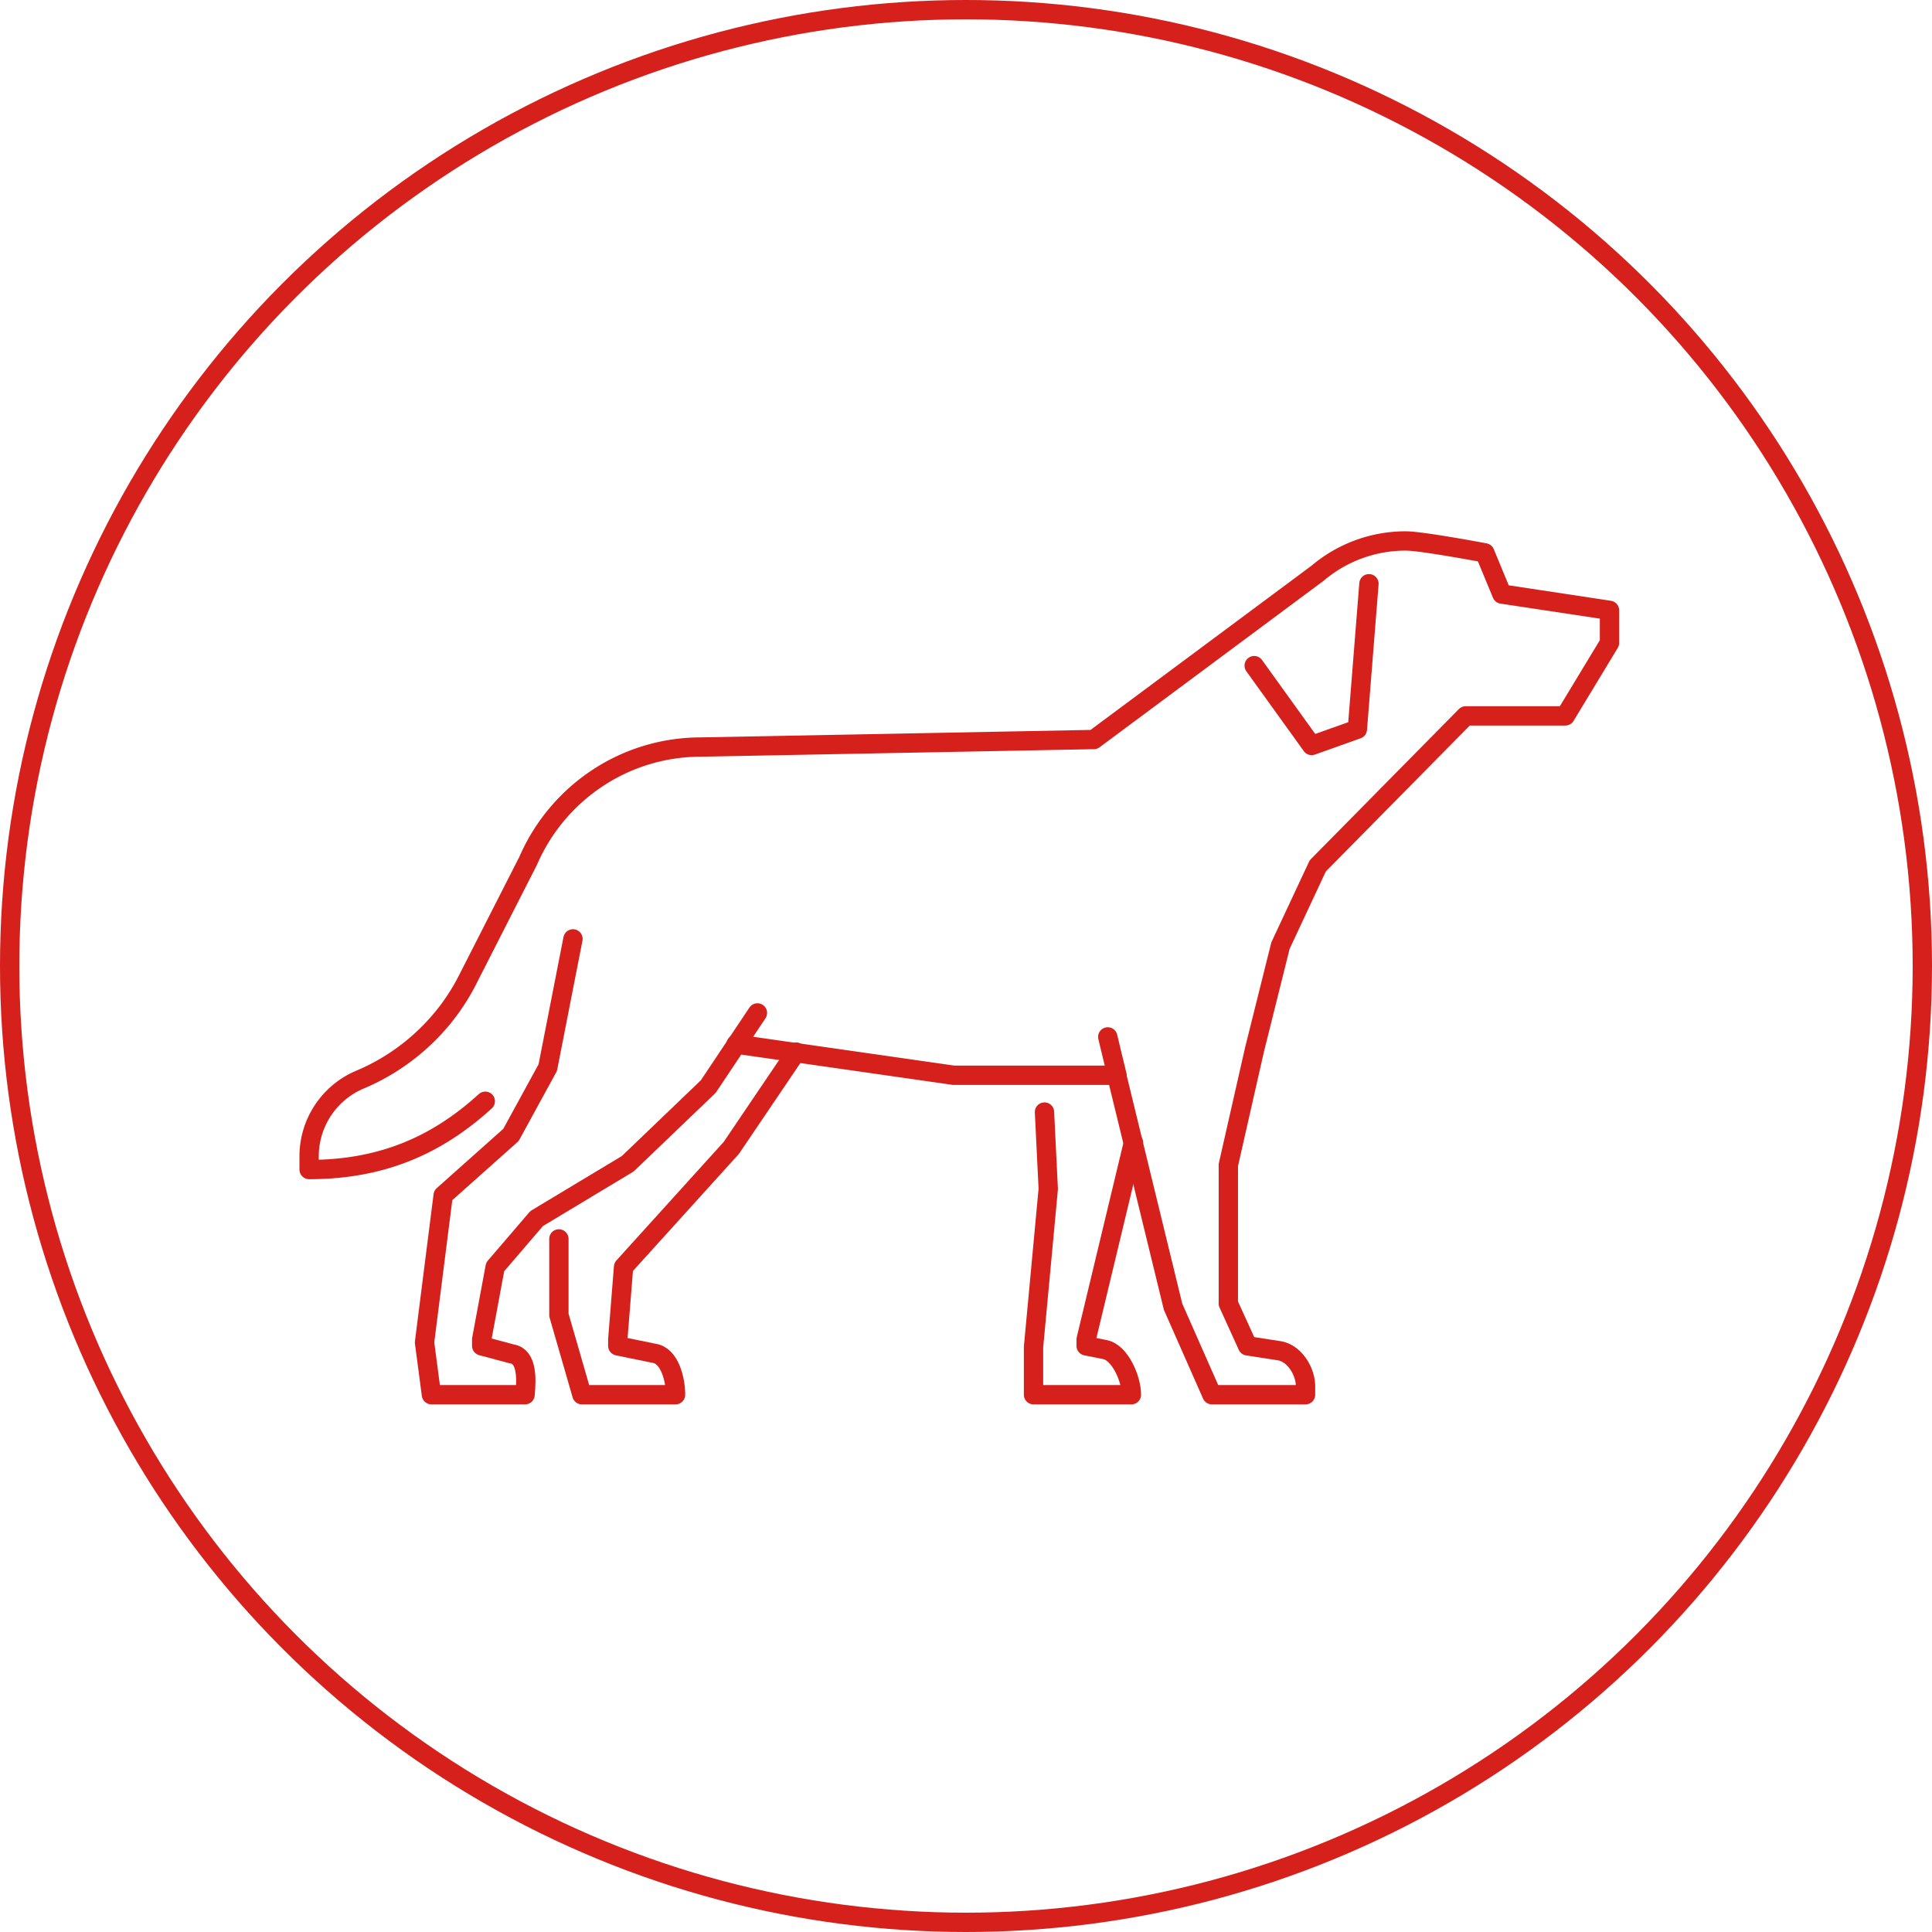 <svg width="150" height="150" fill="none" xmlns="http://www.w3.org/2000/svg"><circle cx="75" cy="75" r="74.25" stroke="#D5201C" stroke-width="1.5"/><path d="M106.285 45.32l-.899 11.294-3.55 1.265-4.462-6.2M88 88.7l-3.672 15.294v.498l1.471.292c1.18.243 2.043 2.298 2.043 3.502h-7.6v-3.696l1.144-12.28-.292-5.97m4.912-5.835l.717 2.978" stroke="#D5201C" stroke-width="1.5" stroke-linecap="round" stroke-linejoin="round"/><path d="M37.678 85.501c-3.818 3.477-8.11 5.301-13.678 5.301v-1.021a6.46 6.46 0 014.06-6.006 16.697 16.697 0 005.204-3.526 16.34 16.34 0 003.113-4.328l4.632-9.094C43.259 61.635 48.413 58 54.431 58l30.493-.584 17.373-12.911A10.56 10.56 0 01109.155 42c1.228 0 6.127.924 6.127.924l1.325 3.198 8.353 1.264v2.529l-3.429 5.666h-7.732L102.31 67.228l-2.894 6.188-2.018 8.085-2.03 8.949v10.759l1.495 3.283 2.444.377c1.179.182 2.054 1.581 2.054 2.772v.644h-7.27l-3.015-6.832-4.377-17.97H74.042l-16.887-2.42" stroke="#D5201C" stroke-width="1.5" stroke-linecap="round" stroke-linejoin="round"/><path d="M43.392 96.188v5.909l1.787 6.189h7.27c0-1.192-.461-3.028-1.64-3.21l-2.845-.584v-.498l.45-5.63 8.364-9.24 5.034-7.44" stroke="#D5201C" stroke-width="1.5" stroke-linecap="round" stroke-linejoin="round"/><path d="M58.808 78.644l-3.817 5.715-6.25 5.993-7.075 4.256-3.222 3.757-1.046 5.629v.498l2.37.632c1.12.183 1.132 1.8.998 3.161h-7.27l-.536-4.06 1.447-11.417 5.265-4.693 2.857-5.228 1.957-9.993" stroke="#D5201C" stroke-width="1.5" stroke-linecap="round" stroke-linejoin="round"/></svg>